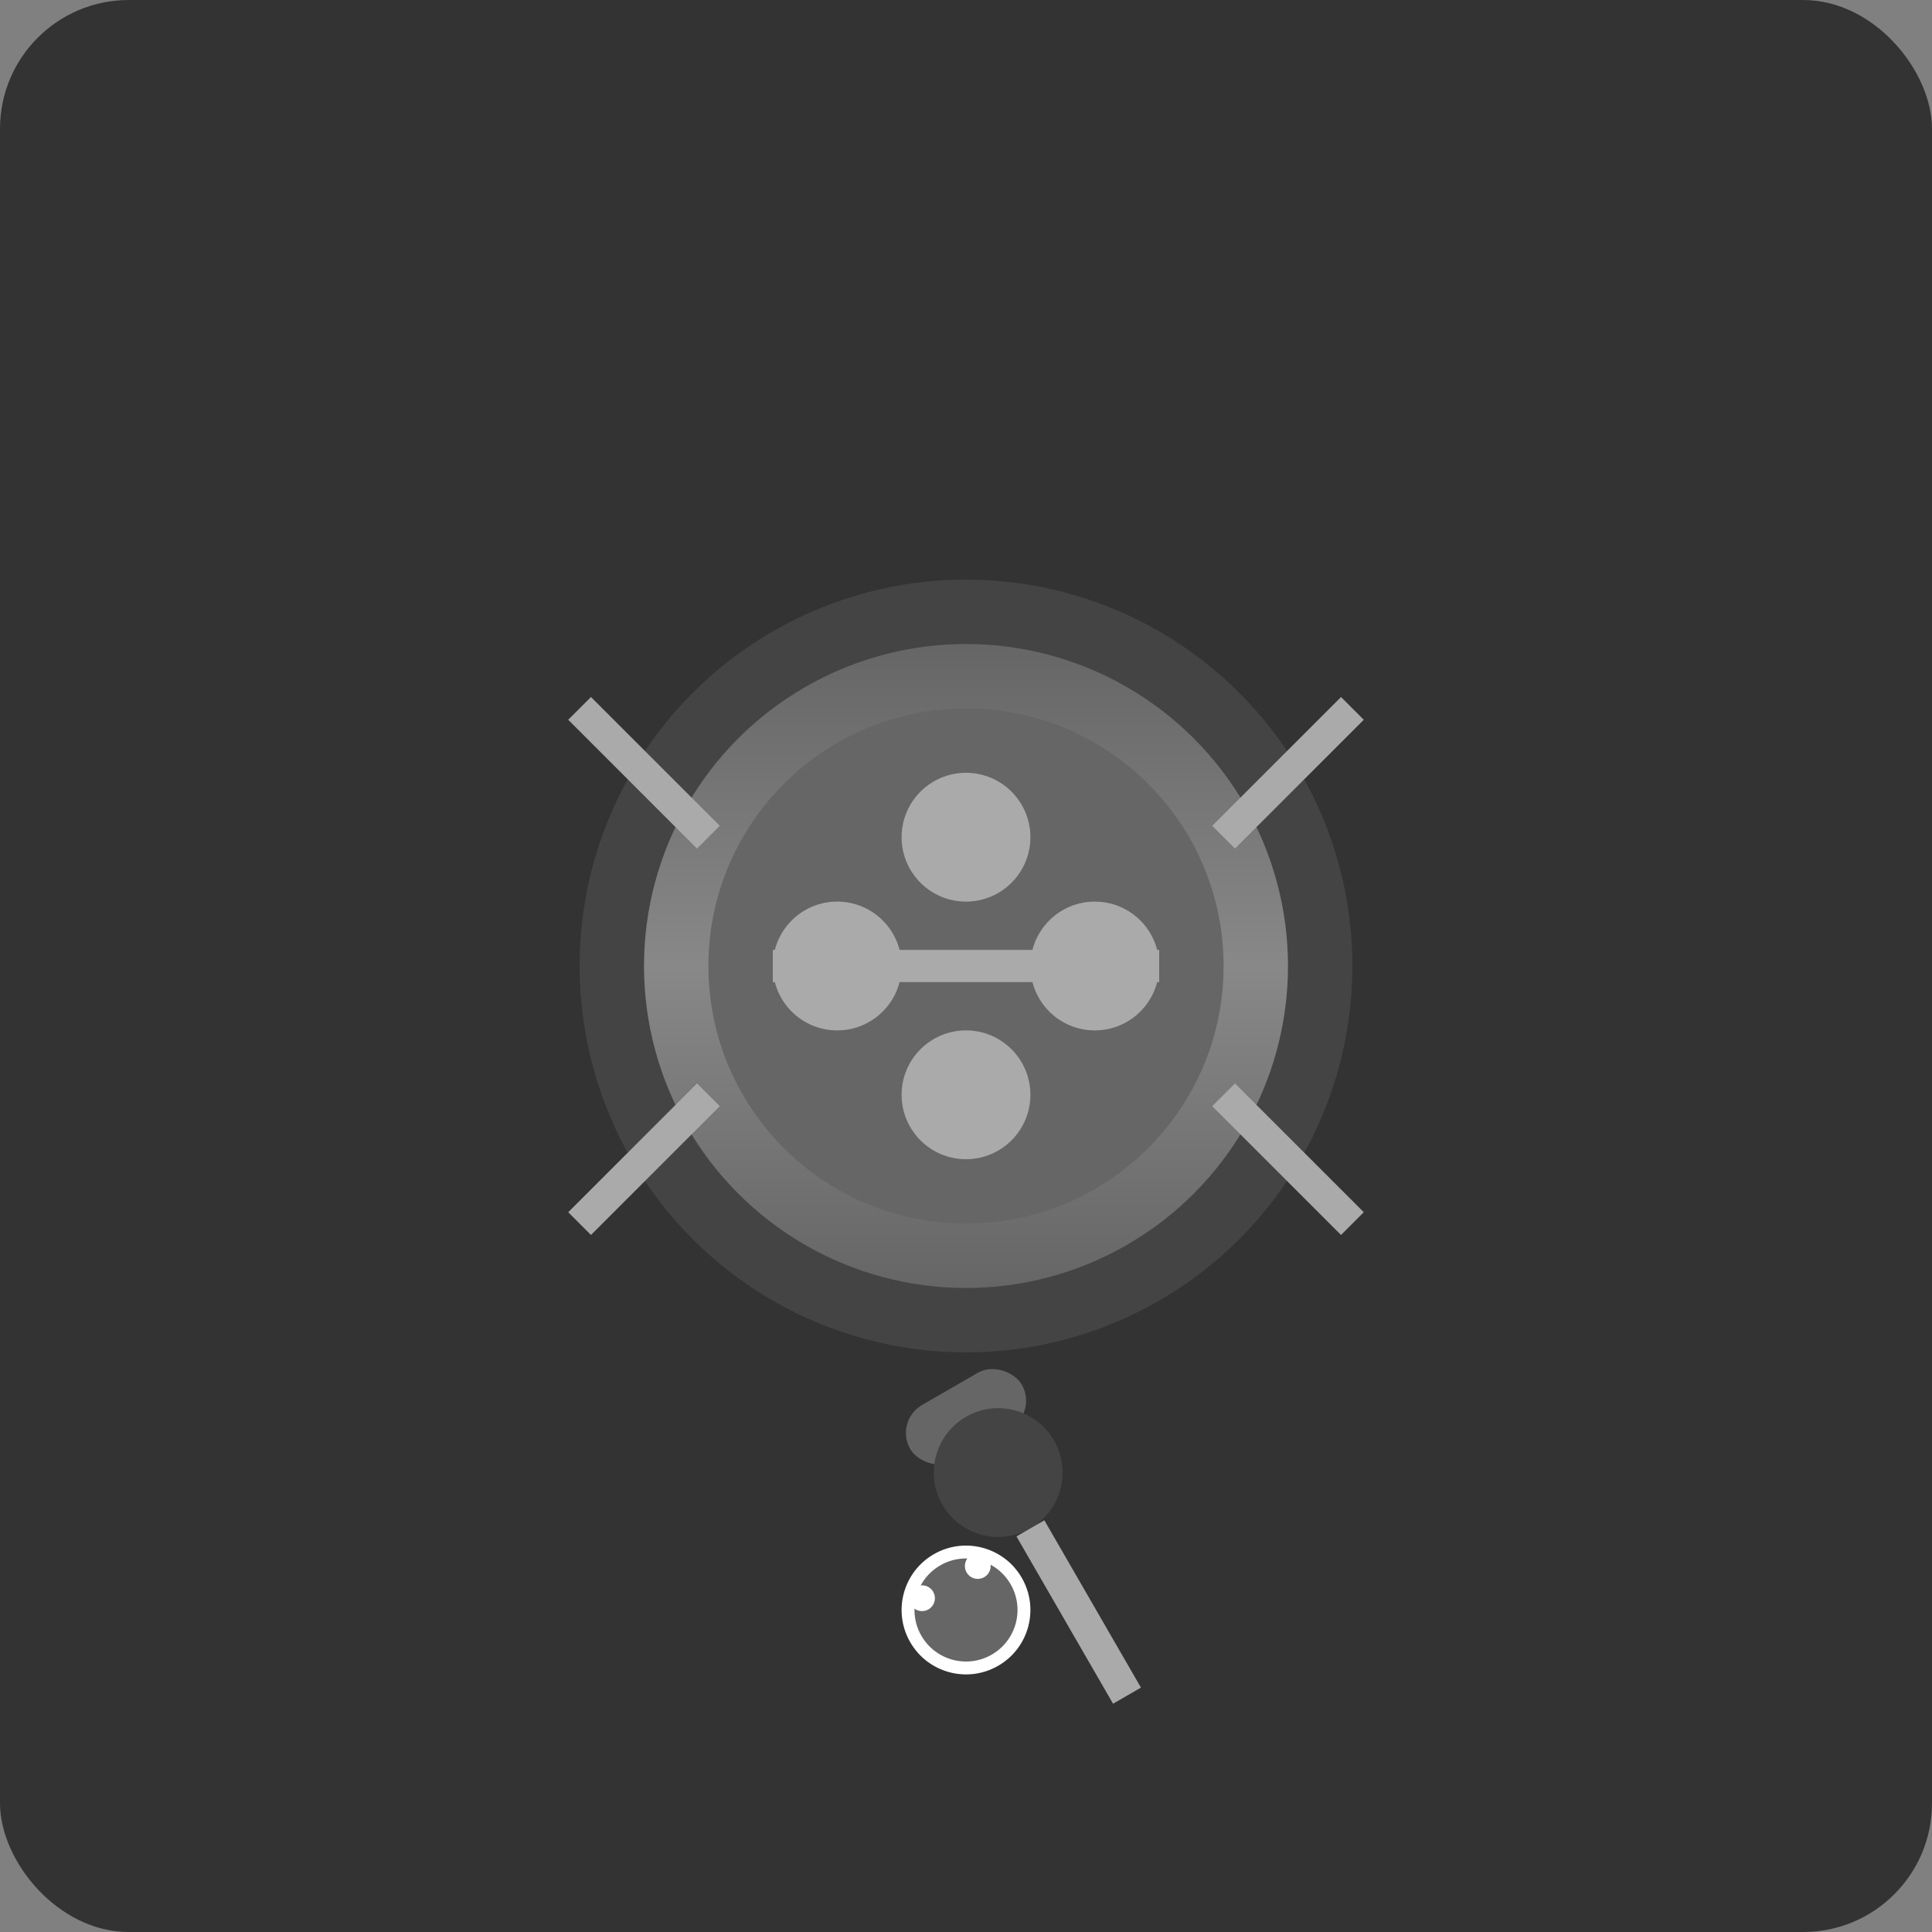 <svg xmlns="http://www.w3.org/2000/svg" viewBox="0 0 300 300">
  <rect x="0" y="0" width="300" height="300" fill="#808080" stroke="none"/>
  <!-- Background -->
  <rect x="0" y="0" width="300" height="300" fill="#333" rx="20" />
  
  <!-- Cat Body -->
  <g transform="translate(150, 150)">
    <circle cx="0" cy="0" r="60" fill="#444" />
    <circle cx="0" cy="0" r="50" fill="url(#gear-gradient)" />
    <circle cx="0" cy="0" r="40" fill="#666" />
  </g>
  
  <!-- Gear Details -->
  <g transform="translate(150, 150)">
    <circle cx="0" cy="-20" r="10" fill="#aaa" />
    <circle cx="0" cy="20" r="10" fill="#aaa" />
    <circle cx="-20" cy="0" r="10" fill="#aaa" />
    <circle cx="20" cy="0" r="10" fill="#aaa" />
    <path d="M -30, 0 L 30, 0" stroke="#aaa" stroke-width="5" />
  </g>
  
  <!-- Whiskers -->
  <g transform="translate(150, 150)">
    <line x1="-40" y1="-20" x2="-60" y2="-40" stroke="#aaa" stroke-width="5" />
    <line x1="-40" y1="20" x2="-60" y2="40" stroke="#aaa" stroke-width="5" />
    <line x1="40" y1="-20" x2="60" y2="-40" stroke="#aaa" stroke-width="5" />
    <line x1="40" y1="20" x2="60" y2="40" stroke="#aaa" stroke-width="5" />
  </g>
  
  <!-- Pendulum Tail -->
  <g transform="translate(150, 220) rotate(-30)">
    <rect x="-10" y="-5" width="20" height="10" fill="#666" rx="5" />
    <circle cx="0" cy="10" r="10" fill="#444" />
    <path d="M 0, 20 L 0, 50" stroke="#aaa" stroke-width="5" />
  </g>
  
  <!-- Mouse -->
  <g transform="translate(150, 250) rotate(-30)">
    <circle cx="0" cy="0" r="10" fill="#fff" />
    <circle cx="0" cy="0" r="8" fill="#666" />
    <circle cx="-5" cy="-5" r="2" fill="#fff" />
    <circle cx="5" cy="-5" r="2" fill="#fff" />
  </g>
  
  <!-- Gradient -->
  <linearGradient id="gear-gradient" x1="0" y1="0" x2="0" y2="1">
    <stop offset="0" stop-color="#666" />
    <stop offset="0.5" stop-color="#888" />
    <stop offset="1" stop-color="#666" />
  </linearGradient>
</svg>